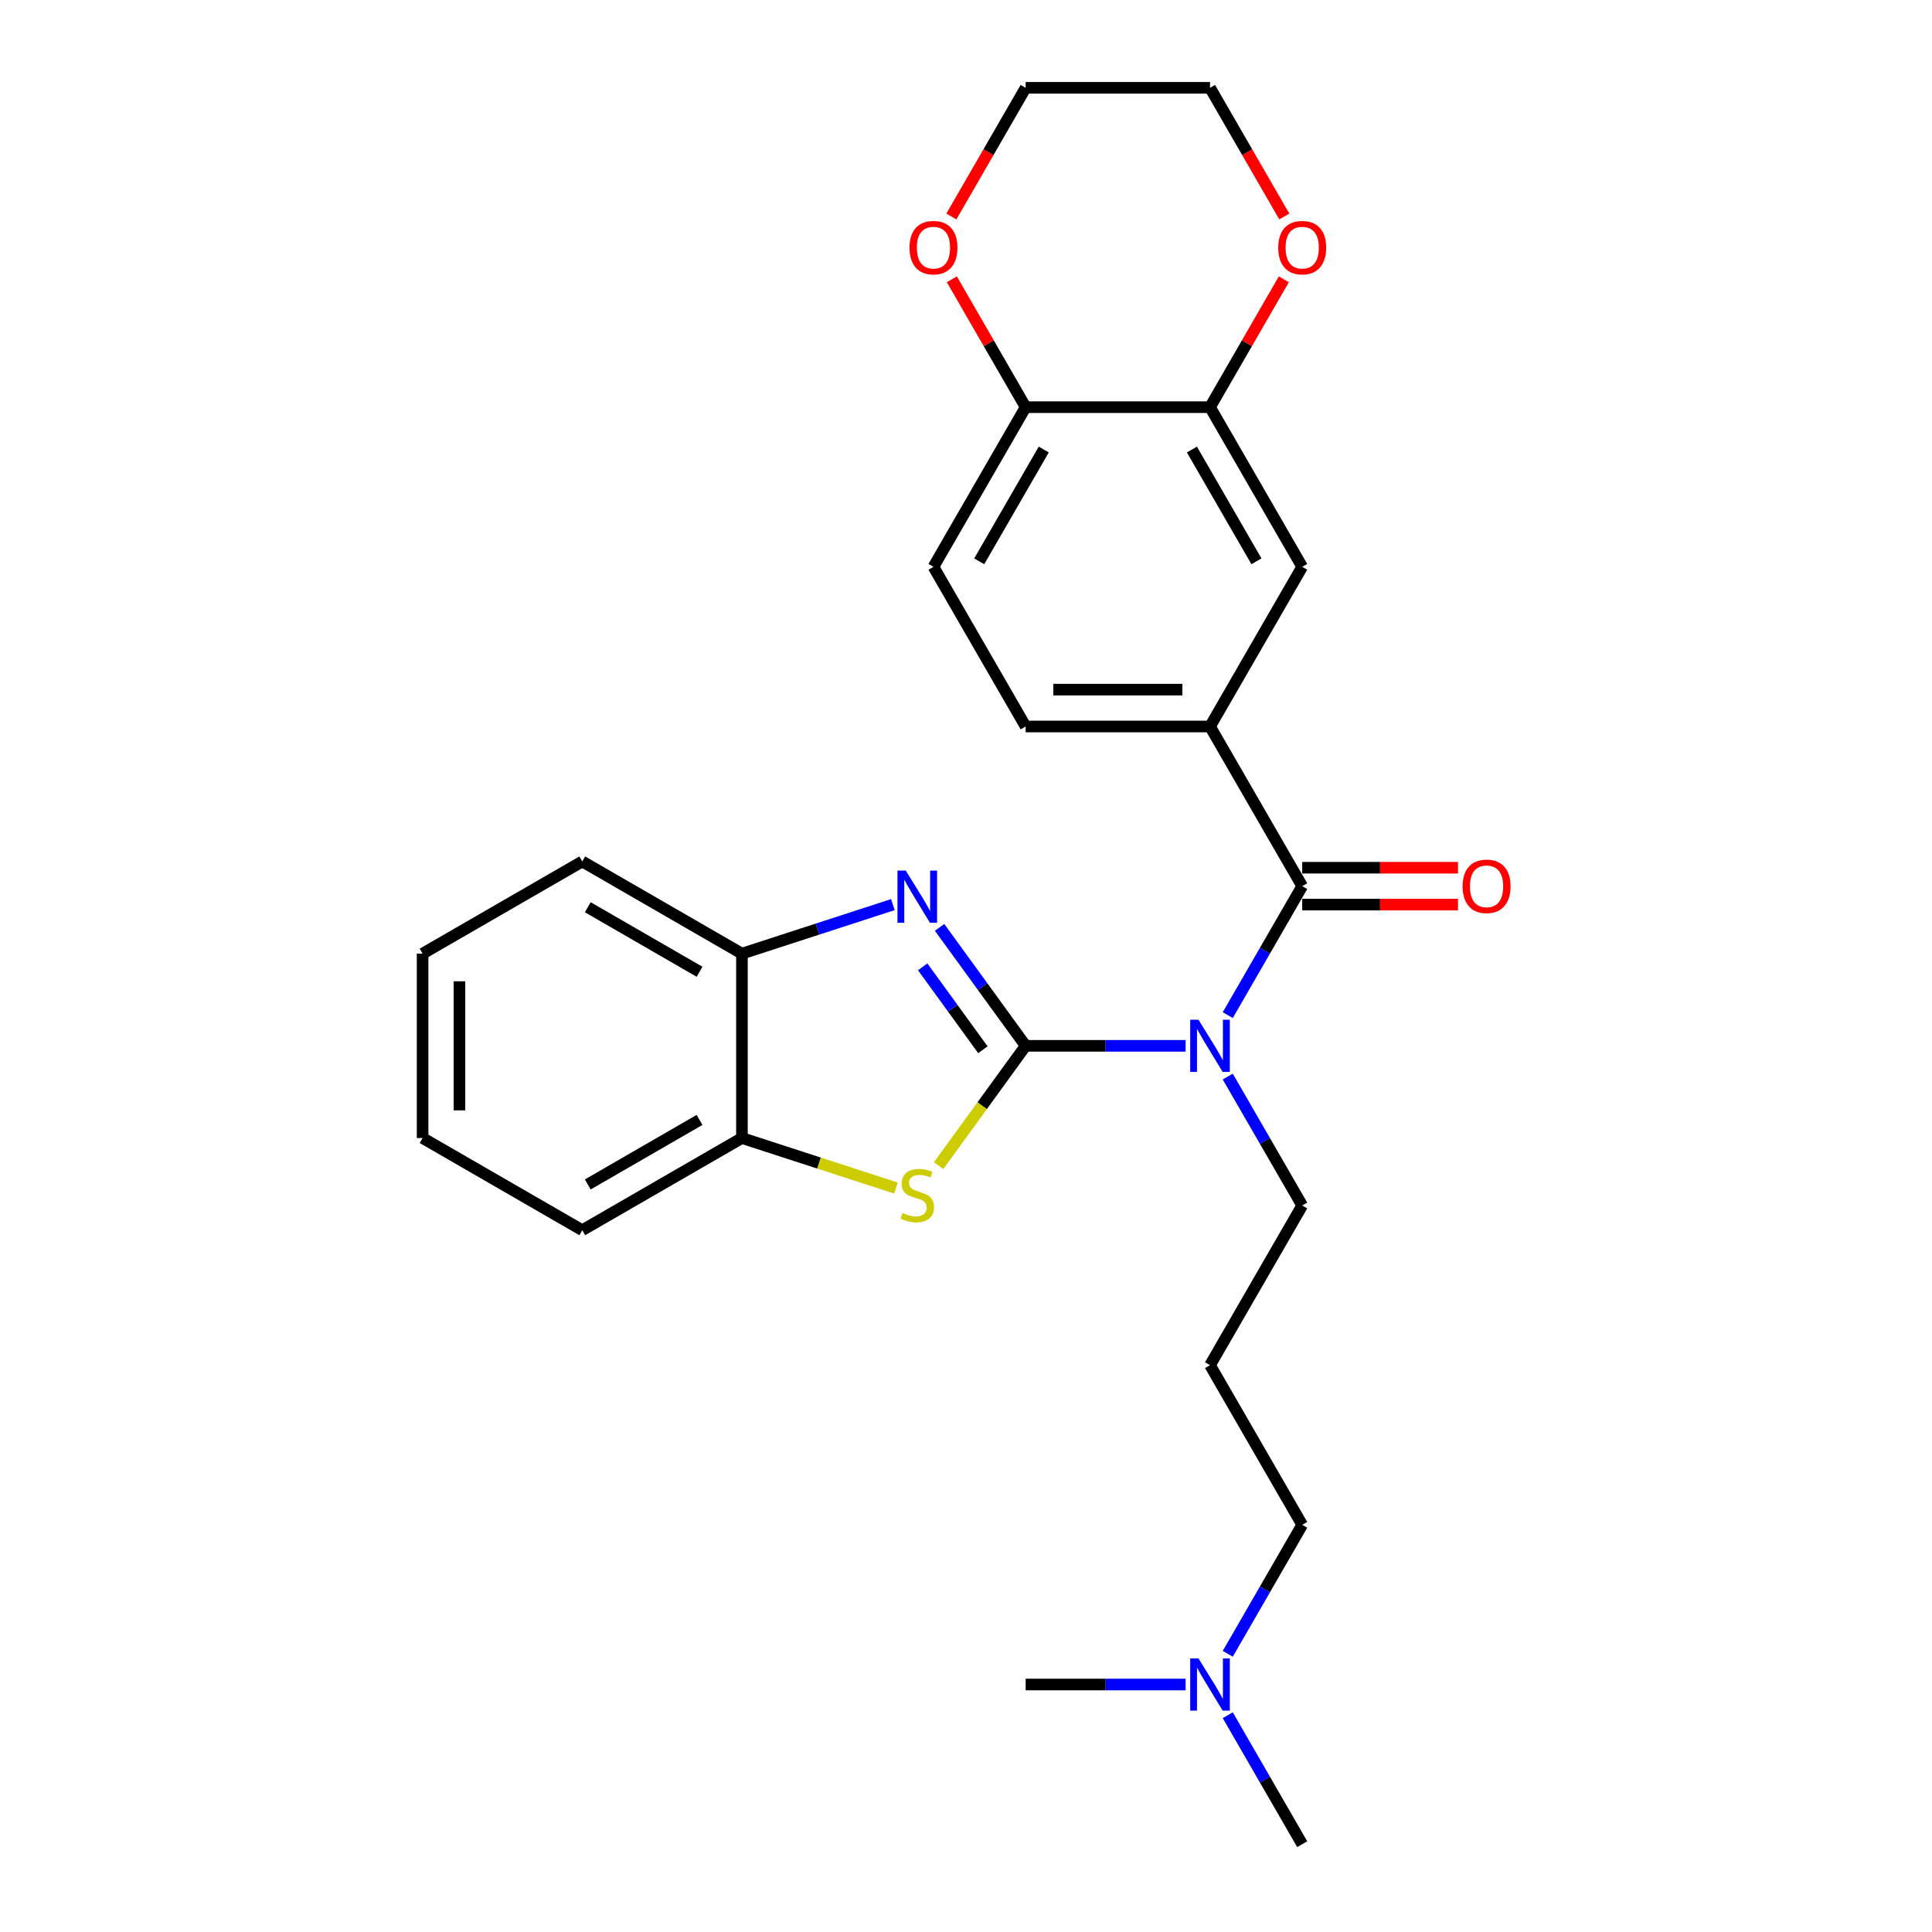 <?xml version='1.0' encoding='iso-8859-1'?>
<svg version='1.1' baseProfile='full'
              xmlns='http://www.w3.org/2000/svg'
                      xmlns:rdkit='http://www.rdkit.org/xml'
                      xmlns:xlink='http://www.w3.org/1999/xlink'
                  xml:space='preserve'
width='1000px' height='1000px' viewBox='0 0 1000 1000'>
<!-- END OF HEADER -->
<rect style='opacity:1.0;fill:#FFFFFF;stroke:none' width='1000' height='1000' x='0' y='0'> </rect>
<path class='bond-0' d='M 530.874,541.322 L 572.271,541.322' style='fill:none;fill-rule:evenodd;stroke:#000000;stroke-width:6px;stroke-linecap:butt;stroke-linejoin:miter;stroke-opacity:1' />
<path class='bond-0' d='M 572.271,541.322 L 613.669,541.322' style='fill:none;fill-rule:evenodd;stroke:#0000FF;stroke-width:6px;stroke-linecap:butt;stroke-linejoin:miter;stroke-opacity:1' />
<path class='bond-1' d='M 530.874,541.322 L 508.603,510.669' style='fill:none;fill-rule:evenodd;stroke:#000000;stroke-width:6px;stroke-linecap:butt;stroke-linejoin:miter;stroke-opacity:1' />
<path class='bond-1' d='M 508.603,510.669 L 486.333,480.017' style='fill:none;fill-rule:evenodd;stroke:#0000FF;stroke-width:6px;stroke-linecap:butt;stroke-linejoin:miter;stroke-opacity:1' />
<path class='bond-1' d='M 508.752,543.345 L 493.162,521.888' style='fill:none;fill-rule:evenodd;stroke:#000000;stroke-width:6px;stroke-linecap:butt;stroke-linejoin:miter;stroke-opacity:1' />
<path class='bond-1' d='M 493.162,521.888 L 477.573,500.431' style='fill:none;fill-rule:evenodd;stroke:#0000FF;stroke-width:6px;stroke-linecap:butt;stroke-linejoin:miter;stroke-opacity:1' />
<path class='bond-2' d='M 530.874,541.322 L 508.353,572.319' style='fill:none;fill-rule:evenodd;stroke:#000000;stroke-width:6px;stroke-linecap:butt;stroke-linejoin:miter;stroke-opacity:1' />
<path class='bond-2' d='M 508.353,572.319 L 485.833,603.317' style='fill:none;fill-rule:evenodd;stroke:#CCCC00;stroke-width:6px;stroke-linecap:butt;stroke-linejoin:miter;stroke-opacity:1' />
<path class='bond-3' d='M 635.483,525.424 L 654.751,492.051' style='fill:none;fill-rule:evenodd;stroke:#0000FF;stroke-width:6px;stroke-linecap:butt;stroke-linejoin:miter;stroke-opacity:1' />
<path class='bond-3' d='M 654.751,492.051 L 674.019,458.678' style='fill:none;fill-rule:evenodd;stroke:#000000;stroke-width:6px;stroke-linecap:butt;stroke-linejoin:miter;stroke-opacity:1' />
<path class='bond-15' d='M 635.483,557.221 L 654.751,590.594' style='fill:none;fill-rule:evenodd;stroke:#0000FF;stroke-width:6px;stroke-linecap:butt;stroke-linejoin:miter;stroke-opacity:1' />
<path class='bond-15' d='M 654.751,590.594 L 674.019,623.967' style='fill:none;fill-rule:evenodd;stroke:#000000;stroke-width:6px;stroke-linecap:butt;stroke-linejoin:miter;stroke-opacity:1' />
<path class='bond-5' d='M 462.147,468.223 L 423.085,480.915' style='fill:none;fill-rule:evenodd;stroke:#0000FF;stroke-width:6px;stroke-linecap:butt;stroke-linejoin:miter;stroke-opacity:1' />
<path class='bond-5' d='M 423.085,480.915 L 384.023,493.607' style='fill:none;fill-rule:evenodd;stroke:#000000;stroke-width:6px;stroke-linecap:butt;stroke-linejoin:miter;stroke-opacity:1' />
<path class='bond-6' d='M 463.731,614.936 L 423.877,601.987' style='fill:none;fill-rule:evenodd;stroke:#CCCC00;stroke-width:6px;stroke-linecap:butt;stroke-linejoin:miter;stroke-opacity:1' />
<path class='bond-6' d='M 423.877,601.987 L 384.023,589.037' style='fill:none;fill-rule:evenodd;stroke:#000000;stroke-width:6px;stroke-linecap:butt;stroke-linejoin:miter;stroke-opacity:1' />
<path class='bond-4' d='M 674.019,458.678 L 626.304,376.033' style='fill:none;fill-rule:evenodd;stroke:#000000;stroke-width:6px;stroke-linecap:butt;stroke-linejoin:miter;stroke-opacity:1' />
<path class='bond-10' d='M 674.019,468.221 L 714.338,468.221' style='fill:none;fill-rule:evenodd;stroke:#000000;stroke-width:6px;stroke-linecap:butt;stroke-linejoin:miter;stroke-opacity:1' />
<path class='bond-10' d='M 714.338,468.221 L 754.657,468.221' style='fill:none;fill-rule:evenodd;stroke:#FF0000;stroke-width:6px;stroke-linecap:butt;stroke-linejoin:miter;stroke-opacity:1' />
<path class='bond-10' d='M 674.019,449.135 L 714.338,449.135' style='fill:none;fill-rule:evenodd;stroke:#000000;stroke-width:6px;stroke-linecap:butt;stroke-linejoin:miter;stroke-opacity:1' />
<path class='bond-10' d='M 714.338,449.135 L 754.657,449.135' style='fill:none;fill-rule:evenodd;stroke:#FF0000;stroke-width:6px;stroke-linecap:butt;stroke-linejoin:miter;stroke-opacity:1' />
<path class='bond-8' d='M 626.304,376.033 L 674.019,293.388' style='fill:none;fill-rule:evenodd;stroke:#000000;stroke-width:6px;stroke-linecap:butt;stroke-linejoin:miter;stroke-opacity:1' />
<path class='bond-12' d='M 626.304,376.033 L 530.874,376.033' style='fill:none;fill-rule:evenodd;stroke:#000000;stroke-width:6px;stroke-linecap:butt;stroke-linejoin:miter;stroke-opacity:1' />
<path class='bond-12' d='M 611.989,356.947 L 545.188,356.947' style='fill:none;fill-rule:evenodd;stroke:#000000;stroke-width:6px;stroke-linecap:butt;stroke-linejoin:miter;stroke-opacity:1' />
<path class='bond-19' d='M 384.023,493.607 L 301.378,445.893' style='fill:none;fill-rule:evenodd;stroke:#000000;stroke-width:6px;stroke-linecap:butt;stroke-linejoin:miter;stroke-opacity:1' />
<path class='bond-19' d='M 362.083,502.979 L 304.232,469.579' style='fill:none;fill-rule:evenodd;stroke:#000000;stroke-width:6px;stroke-linecap:butt;stroke-linejoin:miter;stroke-opacity:1' />
<path class='bond-27' d='M 384.023,493.607 L 384.023,589.037' style='fill:none;fill-rule:evenodd;stroke:#000000;stroke-width:6px;stroke-linecap:butt;stroke-linejoin:miter;stroke-opacity:1' />
<path class='bond-20' d='M 384.023,589.037 L 301.378,636.752' style='fill:none;fill-rule:evenodd;stroke:#000000;stroke-width:6px;stroke-linecap:butt;stroke-linejoin:miter;stroke-opacity:1' />
<path class='bond-20' d='M 362.083,579.666 L 304.232,613.066' style='fill:none;fill-rule:evenodd;stroke:#000000;stroke-width:6px;stroke-linecap:butt;stroke-linejoin:miter;stroke-opacity:1' />
<path class='bond-7' d='M 626.304,210.744 L 674.019,293.388' style='fill:none;fill-rule:evenodd;stroke:#000000;stroke-width:6px;stroke-linecap:butt;stroke-linejoin:miter;stroke-opacity:1' />
<path class='bond-7' d='M 616.932,232.683 L 650.333,290.535' style='fill:none;fill-rule:evenodd;stroke:#000000;stroke-width:6px;stroke-linecap:butt;stroke-linejoin:miter;stroke-opacity:1' />
<path class='bond-11' d='M 626.304,210.744 L 645.406,177.657' style='fill:none;fill-rule:evenodd;stroke:#000000;stroke-width:6px;stroke-linecap:butt;stroke-linejoin:miter;stroke-opacity:1' />
<path class='bond-11' d='M 645.406,177.657 L 664.509,144.57' style='fill:none;fill-rule:evenodd;stroke:#FF0000;stroke-width:6px;stroke-linecap:butt;stroke-linejoin:miter;stroke-opacity:1' />
<path class='bond-29' d='M 626.304,210.744 L 530.874,210.744' style='fill:none;fill-rule:evenodd;stroke:#000000;stroke-width:6px;stroke-linecap:butt;stroke-linejoin:miter;stroke-opacity:1' />
<path class='bond-9' d='M 530.874,210.744 L 483.159,293.388' style='fill:none;fill-rule:evenodd;stroke:#000000;stroke-width:6px;stroke-linecap:butt;stroke-linejoin:miter;stroke-opacity:1' />
<path class='bond-9' d='M 540.246,232.683 L 506.845,290.535' style='fill:none;fill-rule:evenodd;stroke:#000000;stroke-width:6px;stroke-linecap:butt;stroke-linejoin:miter;stroke-opacity:1' />
<path class='bond-13' d='M 530.874,210.744 L 511.771,177.657' style='fill:none;fill-rule:evenodd;stroke:#000000;stroke-width:6px;stroke-linecap:butt;stroke-linejoin:miter;stroke-opacity:1' />
<path class='bond-13' d='M 511.771,177.657 L 492.669,144.57' style='fill:none;fill-rule:evenodd;stroke:#FF0000;stroke-width:6px;stroke-linecap:butt;stroke-linejoin:miter;stroke-opacity:1' />
<path class='bond-21' d='M 664.751,112.048 L 645.528,78.751' style='fill:none;fill-rule:evenodd;stroke:#FF0000;stroke-width:6px;stroke-linecap:butt;stroke-linejoin:miter;stroke-opacity:1' />
<path class='bond-21' d='M 645.528,78.751 L 626.304,45.455' style='fill:none;fill-rule:evenodd;stroke:#000000;stroke-width:6px;stroke-linecap:butt;stroke-linejoin:miter;stroke-opacity:1' />
<path class='bond-14' d='M 530.874,376.033 L 483.159,293.388' style='fill:none;fill-rule:evenodd;stroke:#000000;stroke-width:6px;stroke-linecap:butt;stroke-linejoin:miter;stroke-opacity:1' />
<path class='bond-22' d='M 492.426,112.048 L 511.65,78.751' style='fill:none;fill-rule:evenodd;stroke:#FF0000;stroke-width:6px;stroke-linecap:butt;stroke-linejoin:miter;stroke-opacity:1' />
<path class='bond-22' d='M 511.65,78.751 L 530.874,45.455' style='fill:none;fill-rule:evenodd;stroke:#000000;stroke-width:6px;stroke-linecap:butt;stroke-linejoin:miter;stroke-opacity:1' />
<path class='bond-16' d='M 674.019,623.967 L 626.304,706.612' style='fill:none;fill-rule:evenodd;stroke:#000000;stroke-width:6px;stroke-linecap:butt;stroke-linejoin:miter;stroke-opacity:1' />
<path class='bond-18' d='M 626.304,706.612 L 674.019,789.256' style='fill:none;fill-rule:evenodd;stroke:#000000;stroke-width:6px;stroke-linecap:butt;stroke-linejoin:miter;stroke-opacity:1' />
<path class='bond-17' d='M 635.483,856.002 L 654.751,822.629' style='fill:none;fill-rule:evenodd;stroke:#0000FF;stroke-width:6px;stroke-linecap:butt;stroke-linejoin:miter;stroke-opacity:1' />
<path class='bond-17' d='M 654.751,822.629 L 674.019,789.256' style='fill:none;fill-rule:evenodd;stroke:#000000;stroke-width:6px;stroke-linecap:butt;stroke-linejoin:miter;stroke-opacity:1' />
<path class='bond-23' d='M 635.483,887.799 L 654.751,921.172' style='fill:none;fill-rule:evenodd;stroke:#0000FF;stroke-width:6px;stroke-linecap:butt;stroke-linejoin:miter;stroke-opacity:1' />
<path class='bond-23' d='M 654.751,921.172 L 674.019,954.545' style='fill:none;fill-rule:evenodd;stroke:#000000;stroke-width:6px;stroke-linecap:butt;stroke-linejoin:miter;stroke-opacity:1' />
<path class='bond-24' d='M 613.669,871.901 L 572.271,871.901' style='fill:none;fill-rule:evenodd;stroke:#0000FF;stroke-width:6px;stroke-linecap:butt;stroke-linejoin:miter;stroke-opacity:1' />
<path class='bond-24' d='M 572.271,871.901 L 530.874,871.901' style='fill:none;fill-rule:evenodd;stroke:#000000;stroke-width:6px;stroke-linecap:butt;stroke-linejoin:miter;stroke-opacity:1' />
<path class='bond-26' d='M 301.378,445.893 L 218.733,493.607' style='fill:none;fill-rule:evenodd;stroke:#000000;stroke-width:6px;stroke-linecap:butt;stroke-linejoin:miter;stroke-opacity:1' />
<path class='bond-25' d='M 301.378,636.752 L 218.733,589.037' style='fill:none;fill-rule:evenodd;stroke:#000000;stroke-width:6px;stroke-linecap:butt;stroke-linejoin:miter;stroke-opacity:1' />
<path class='bond-30' d='M 626.304,45.455 L 530.874,45.455' style='fill:none;fill-rule:evenodd;stroke:#000000;stroke-width:6px;stroke-linecap:butt;stroke-linejoin:miter;stroke-opacity:1' />
<path class='bond-28' d='M 218.733,589.037 L 218.733,493.607' style='fill:none;fill-rule:evenodd;stroke:#000000;stroke-width:6px;stroke-linecap:butt;stroke-linejoin:miter;stroke-opacity:1' />
<path class='bond-28' d='M 237.819,574.723 L 237.819,507.922' style='fill:none;fill-rule:evenodd;stroke:#000000;stroke-width:6px;stroke-linecap:butt;stroke-linejoin:miter;stroke-opacity:1' />
<path  class='atom-1' d='M 620.33 527.809
L 629.186 542.124
Q 630.064 543.536, 631.476 546.094
Q 632.888 548.651, 632.965 548.804
L 632.965 527.809
L 636.553 527.809
L 636.553 554.835
L 632.85 554.835
L 623.345 539.185
Q 622.238 537.352, 621.055 535.253
Q 619.91 533.154, 619.566 532.505
L 619.566 554.835
L 616.055 554.835
L 616.055 527.809
L 620.33 527.809
' fill='#0000FF'/>
<path  class='atom-2' d='M 468.808 450.605
L 477.664 464.92
Q 478.542 466.332, 479.954 468.889
Q 481.366 471.447, 481.443 471.6
L 481.443 450.605
L 485.031 450.605
L 485.031 477.631
L 481.328 477.631
L 471.823 461.98
Q 470.716 460.148, 469.533 458.049
Q 468.388 455.949, 468.044 455.3
L 468.044 477.631
L 464.533 477.631
L 464.533 450.605
L 468.808 450.605
' fill='#0000FF'/>
<path  class='atom-3' d='M 467.147 627.802
Q 467.453 627.917, 468.712 628.451
Q 469.972 628.986, 471.346 629.329
Q 472.759 629.635, 474.133 629.635
Q 476.69 629.635, 478.179 628.413
Q 479.668 627.153, 479.668 624.978
Q 479.668 623.489, 478.904 622.573
Q 478.179 621.657, 477.034 621.161
Q 475.889 620.664, 473.98 620.092
Q 471.575 619.366, 470.125 618.679
Q 468.712 617.992, 467.682 616.542
Q 466.689 615.091, 466.689 612.648
Q 466.689 609.251, 468.98 607.151
Q 471.308 605.052, 475.889 605.052
Q 479.019 605.052, 482.569 606.541
L 481.691 609.48
Q 478.446 608.144, 476.003 608.144
Q 473.369 608.144, 471.919 609.251
Q 470.468 610.32, 470.506 612.19
Q 470.506 613.641, 471.232 614.519
Q 471.995 615.397, 473.064 615.893
Q 474.171 616.389, 476.003 616.962
Q 478.446 617.725, 479.897 618.488
Q 481.347 619.252, 482.378 620.817
Q 483.447 622.344, 483.447 624.978
Q 483.447 628.719, 480.927 630.742
Q 478.446 632.727, 474.286 632.727
Q 471.881 632.727, 470.048 632.192
Q 468.254 631.696, 466.117 630.818
L 467.147 627.802
' fill='#CCCC00'/>
<path  class='atom-11' d='M 757.043 458.754
Q 757.043 452.265, 760.249 448.638
Q 763.455 445.012, 769.448 445.012
Q 775.441 445.012, 778.648 448.638
Q 781.854 452.265, 781.854 458.754
Q 781.854 465.32, 778.61 469.06
Q 775.365 472.763, 769.448 472.763
Q 763.494 472.763, 760.249 469.06
Q 757.043 465.358, 757.043 458.754
M 769.448 469.709
Q 773.571 469.709, 775.785 466.961
Q 778.037 464.174, 778.037 458.754
Q 778.037 453.448, 775.785 450.776
Q 773.571 448.066, 769.448 448.066
Q 765.326 448.066, 763.074 450.738
Q 760.86 453.41, 760.86 458.754
Q 760.86 464.213, 763.074 466.961
Q 765.326 469.709, 769.448 469.709
' fill='#FF0000'/>
<path  class='atom-12' d='M 661.613 128.176
Q 661.613 121.686, 664.819 118.06
Q 668.026 114.434, 674.019 114.434
Q 680.012 114.434, 683.218 118.06
Q 686.425 121.686, 686.425 128.176
Q 686.425 134.741, 683.18 138.482
Q 679.935 142.185, 674.019 142.185
Q 668.064 142.185, 664.819 138.482
Q 661.613 134.779, 661.613 128.176
M 674.019 139.131
Q 678.141 139.131, 680.355 136.382
Q 682.607 133.596, 682.607 128.176
Q 682.607 122.87, 680.355 120.198
Q 678.141 117.487, 674.019 117.487
Q 669.896 117.487, 667.644 120.159
Q 665.43 122.831, 665.43 128.176
Q 665.43 133.634, 667.644 136.382
Q 669.896 139.131, 674.019 139.131
' fill='#FF0000'/>
<path  class='atom-14' d='M 470.753 128.176
Q 470.753 121.686, 473.96 118.06
Q 477.166 114.434, 483.159 114.434
Q 489.152 114.434, 492.359 118.06
Q 495.565 121.686, 495.565 128.176
Q 495.565 134.741, 492.32 138.482
Q 489.076 142.185, 483.159 142.185
Q 477.204 142.185, 473.96 138.482
Q 470.753 134.779, 470.753 128.176
M 483.159 139.131
Q 487.282 139.131, 489.496 136.382
Q 491.748 133.596, 491.748 128.176
Q 491.748 122.87, 489.496 120.198
Q 487.282 117.487, 483.159 117.487
Q 479.037 117.487, 476.784 120.159
Q 474.57 122.831, 474.57 128.176
Q 474.57 133.634, 476.784 136.382
Q 479.037 139.131, 483.159 139.131
' fill='#FF0000'/>
<path  class='atom-18' d='M 620.33 858.388
L 629.186 872.702
Q 630.064 874.115, 631.476 876.672
Q 632.888 879.23, 632.965 879.383
L 632.965 858.388
L 636.553 858.388
L 636.553 885.414
L 632.85 885.414
L 623.345 869.763
Q 622.238 867.931, 621.055 865.831
Q 619.91 863.732, 619.566 863.083
L 619.566 885.414
L 616.055 885.414
L 616.055 858.388
L 620.33 858.388
' fill='#0000FF'/>
</svg>
